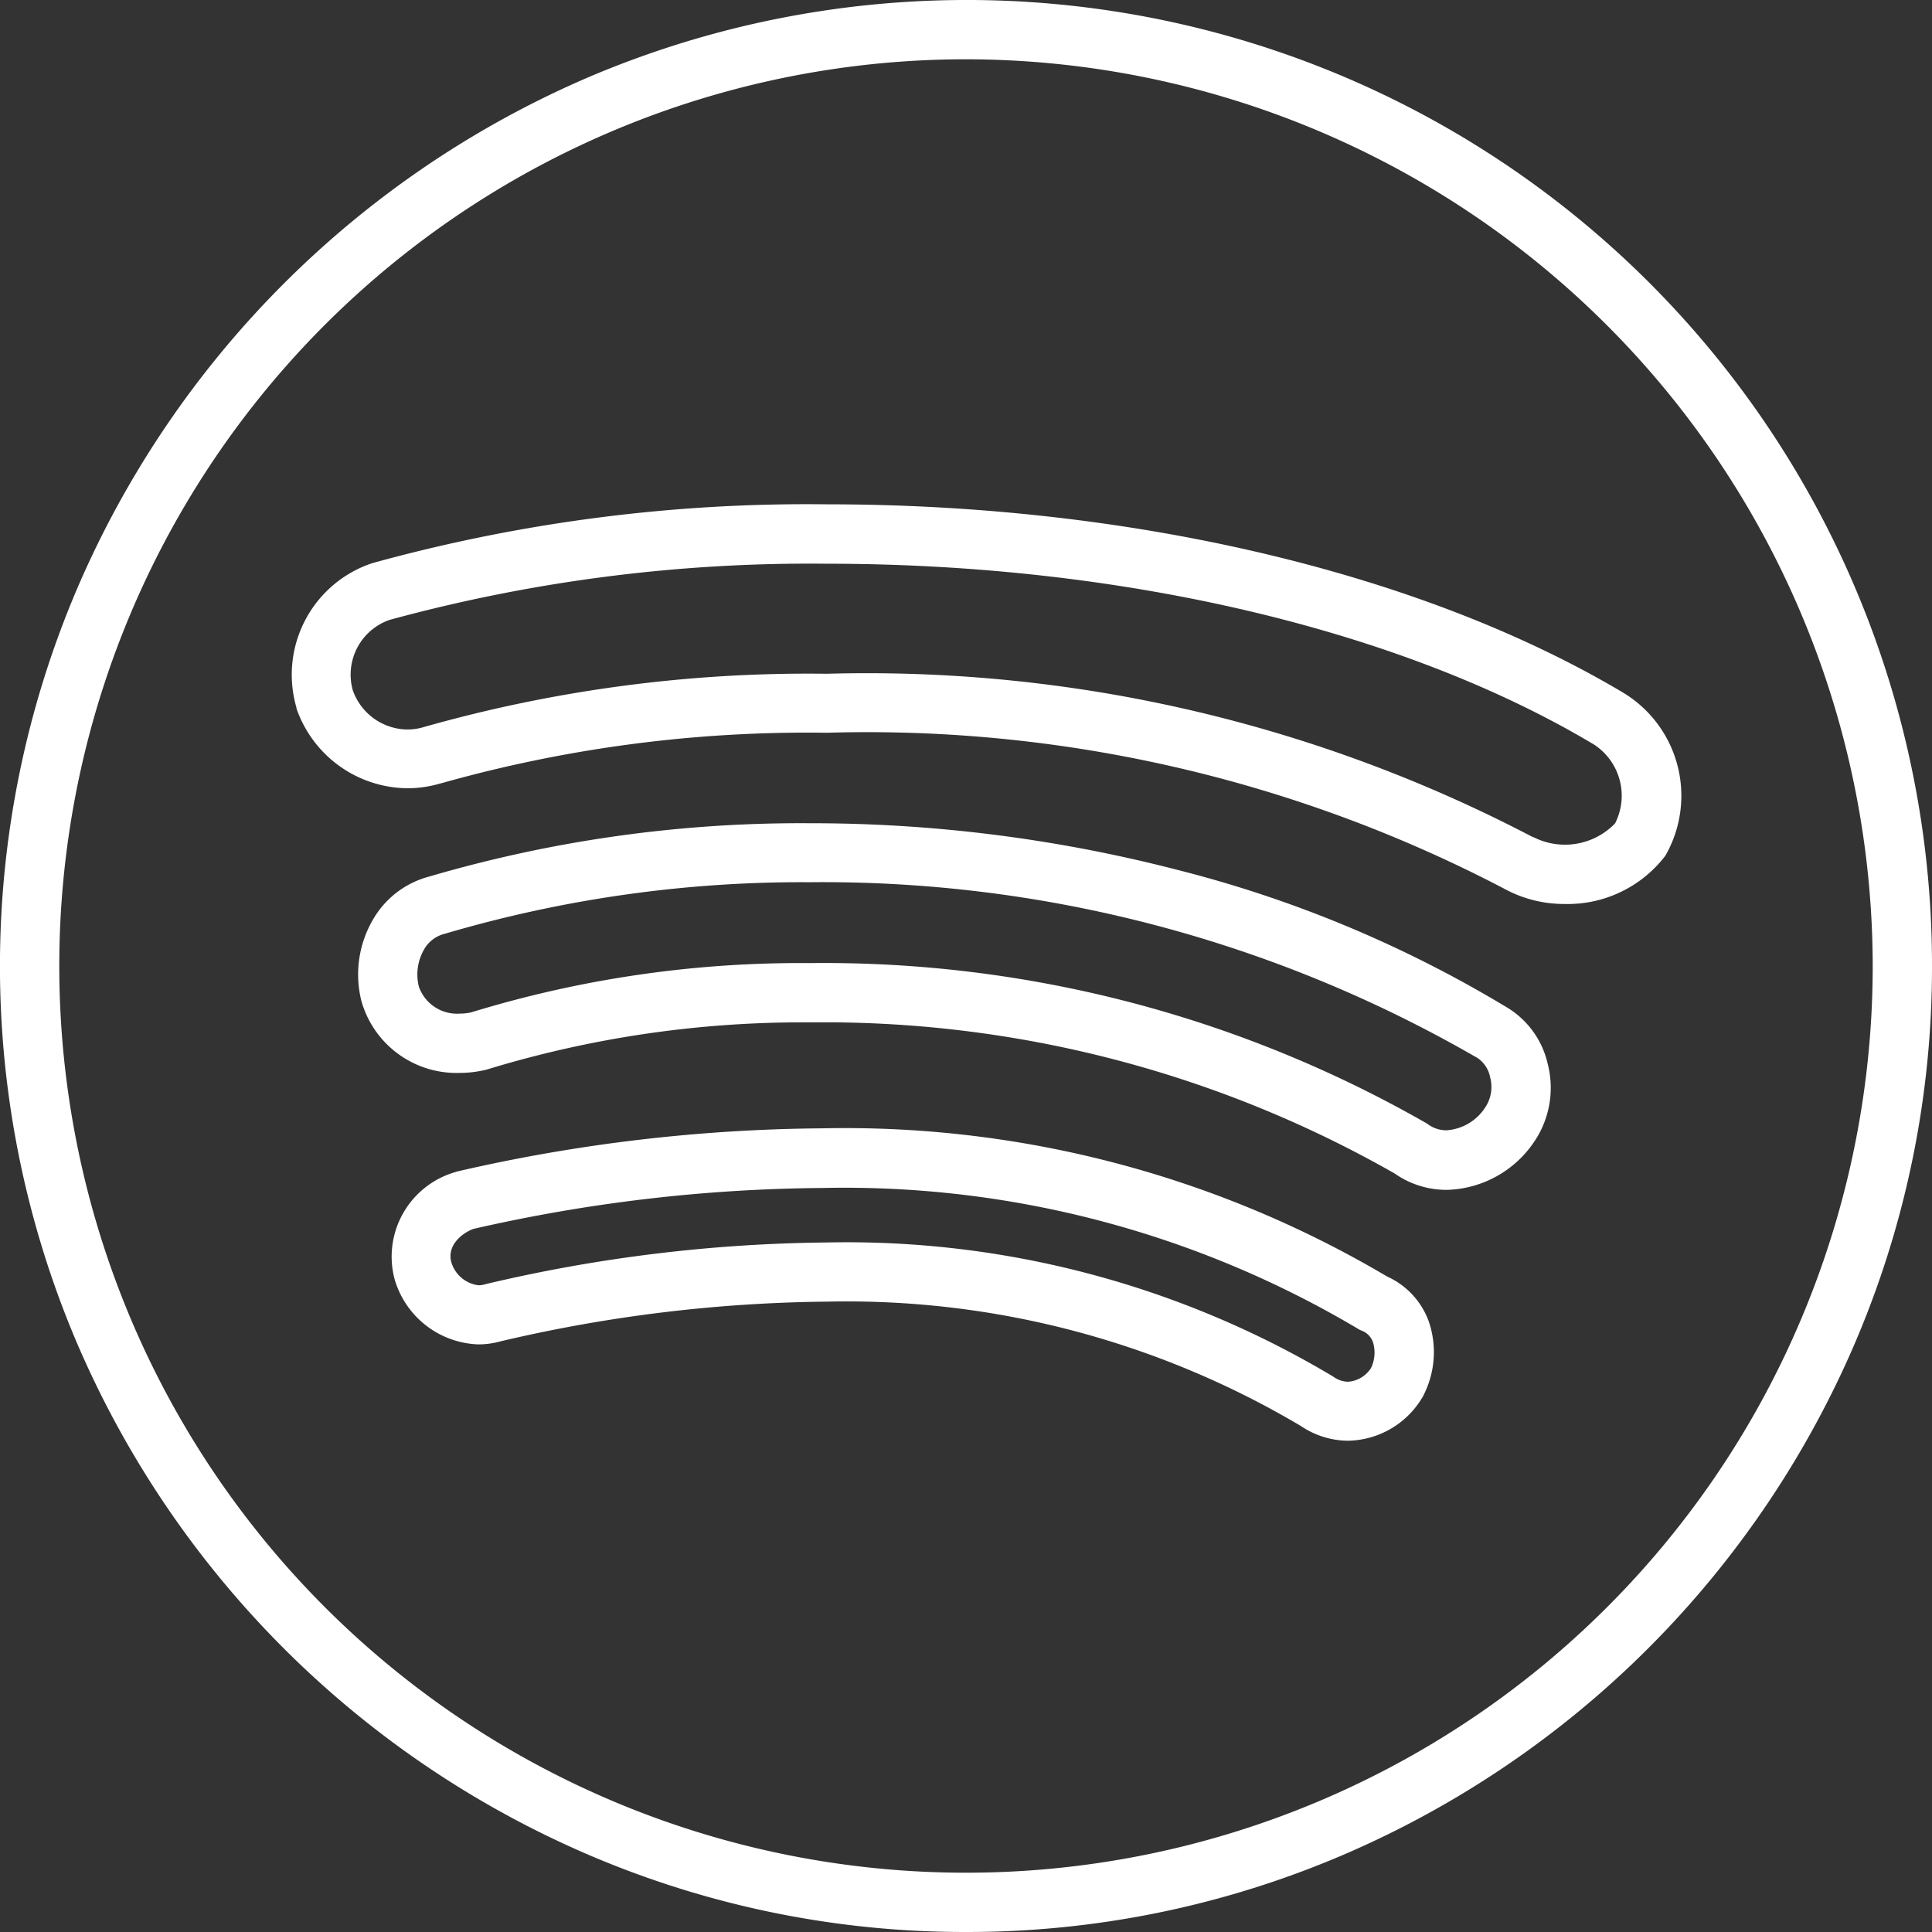 <svg xmlns="http://www.w3.org/2000/svg" width="32.586" height="32.586" viewBox="0 0 32.586 32.586"><rect x="0" y="0" width="32.586" height="32.586" fill="#333333" stroke="none"/><g transform="translate(-6.236 -6.5)"><g transform="translate(6.736 7)"><path d="M21.529,38.086A16.1,16.1,0,0,1,15.2,36.8a16.446,16.446,0,0,1-8.679-8.679,16.212,16.212,0,0,1,0-12.655A16.446,16.446,0,0,1,15.2,6.786,16.28,16.28,0,0,1,37.822,21.793a16.094,16.094,0,0,1-1.286,6.328A16.447,16.447,0,0,1,27.856,36.8,16.094,16.094,0,0,1,21.529,38.086Zm0-31.586A15.293,15.293,0,1,0,36.822,21.793,15.31,15.31,0,0,0,21.529,6.5Z" transform="translate(-5.736 -6)" fill="#fff"/><path d="M33.909,24.7a2.109,2.109,0,0,1-1.022-.259l-.013-.007a23.181,23.181,0,0,0-11.41-2.622,22.74,22.74,0,0,0-6.506.853l-.005,0a1.949,1.949,0,0,1-.56.083A2,2,0,0,1,12.519,21.4l0-.013a1.983,1.983,0,0,1,1.268-2.432l.016-.005a27.554,27.554,0,0,1,7.661-.991c5.138,0,10.028,1.155,13.419,3.169a2.031,2.031,0,0,1,.741,2.729l-.014.025-.017.023A2.073,2.073,0,0,1,33.909,24.7Zm-.531-1.13a1.173,1.173,0,0,0,1.382-.23A1.03,1.03,0,0,0,34.387,22l-.013-.007c-3.241-1.927-7.948-3.032-12.914-3.032a26.948,26.948,0,0,0-7.369.947.977.977,0,0,0-.622,1.186.987.987,0,0,0,.923.663.949.949,0,0,0,.271-.04,23.759,23.759,0,0,1,6.8-.9A24.2,24.2,0,0,1,33.378,23.575Z" transform="translate(-8.019 -9.953)" fill="#fff"/><path d="M32.44,32.019a1.528,1.528,0,0,1-.877-.278A19.438,19.438,0,0,0,21.7,29.194a18.187,18.187,0,0,0-5.425.789l-.032.009a1.87,1.87,0,0,1-.445.054,1.667,1.667,0,0,1-1.659-1.211,1.838,1.838,0,0,1,.2-1.384,1.55,1.55,0,0,1,.941-.716,22.276,22.276,0,0,1,6.417-.9,24.666,24.666,0,0,1,6.206.787,20.428,20.428,0,0,1,5.524,2.3,1.5,1.5,0,0,1,.72.97,1.62,1.62,0,0,1-.242,1.336A1.83,1.83,0,0,1,32.44,32.019ZM21.7,28.194a20.452,20.452,0,0,1,10.4,2.7l.03.02a.528.528,0,0,0,.312.1.845.845,0,0,0,.649-.382.622.622,0,0,0,.085-.513.506.506,0,0,0-.218-.328l-.038-.021A22.041,22.041,0,0,0,21.695,26.83a21.274,21.274,0,0,0-6.138.866l-.023.006a.554.554,0,0,0-.339.263.844.844,0,0,0-.087.627.681.681,0,0,0,.689.454.872.872,0,0,0,.193-.021A18.941,18.941,0,0,1,21.7,28.194Z" transform="translate(-8.543 -12.45)" fill="#fff"/><path d="M31.039,38.644a1.431,1.431,0,0,1-.792-.246,15.005,15.005,0,0,0-7.988-2.1,24.982,24.982,0,0,0-5.516.67,1.4,1.4,0,0,1-.371.051,1.524,1.524,0,0,1-1.411-1.088l-.006-.02a1.485,1.485,0,0,1,1.033-1.8l.024-.008.025-.006a28.25,28.25,0,0,1,6.132-.722,17.959,17.959,0,0,1,9.53,2.5,1.328,1.328,0,0,1,.7.753,1.6,1.6,0,0,1-.091,1.256l-.014.028-.017.026A1.486,1.486,0,0,1,31.039,38.644ZM22.259,35.3a15.985,15.985,0,0,1,8.521,2.257l.017.011a.432.432,0,0,0,.242.081.5.5,0,0,0,.387-.231.6.6,0,0,0,.033-.437.323.323,0,0,0-.191-.194l-.034-.014-.031-.019a16.965,16.965,0,0,0-9.034-2.373,27.226,27.226,0,0,0-5.885.691c-.191.072-.444.276-.371.556a.548.548,0,0,0,.459.394.4.4,0,0,0,.11-.016l.026-.007A25.99,25.99,0,0,1,22.259,35.3Z" transform="translate(-8.802 -14.844)" fill="#fff"/></g></g></svg>